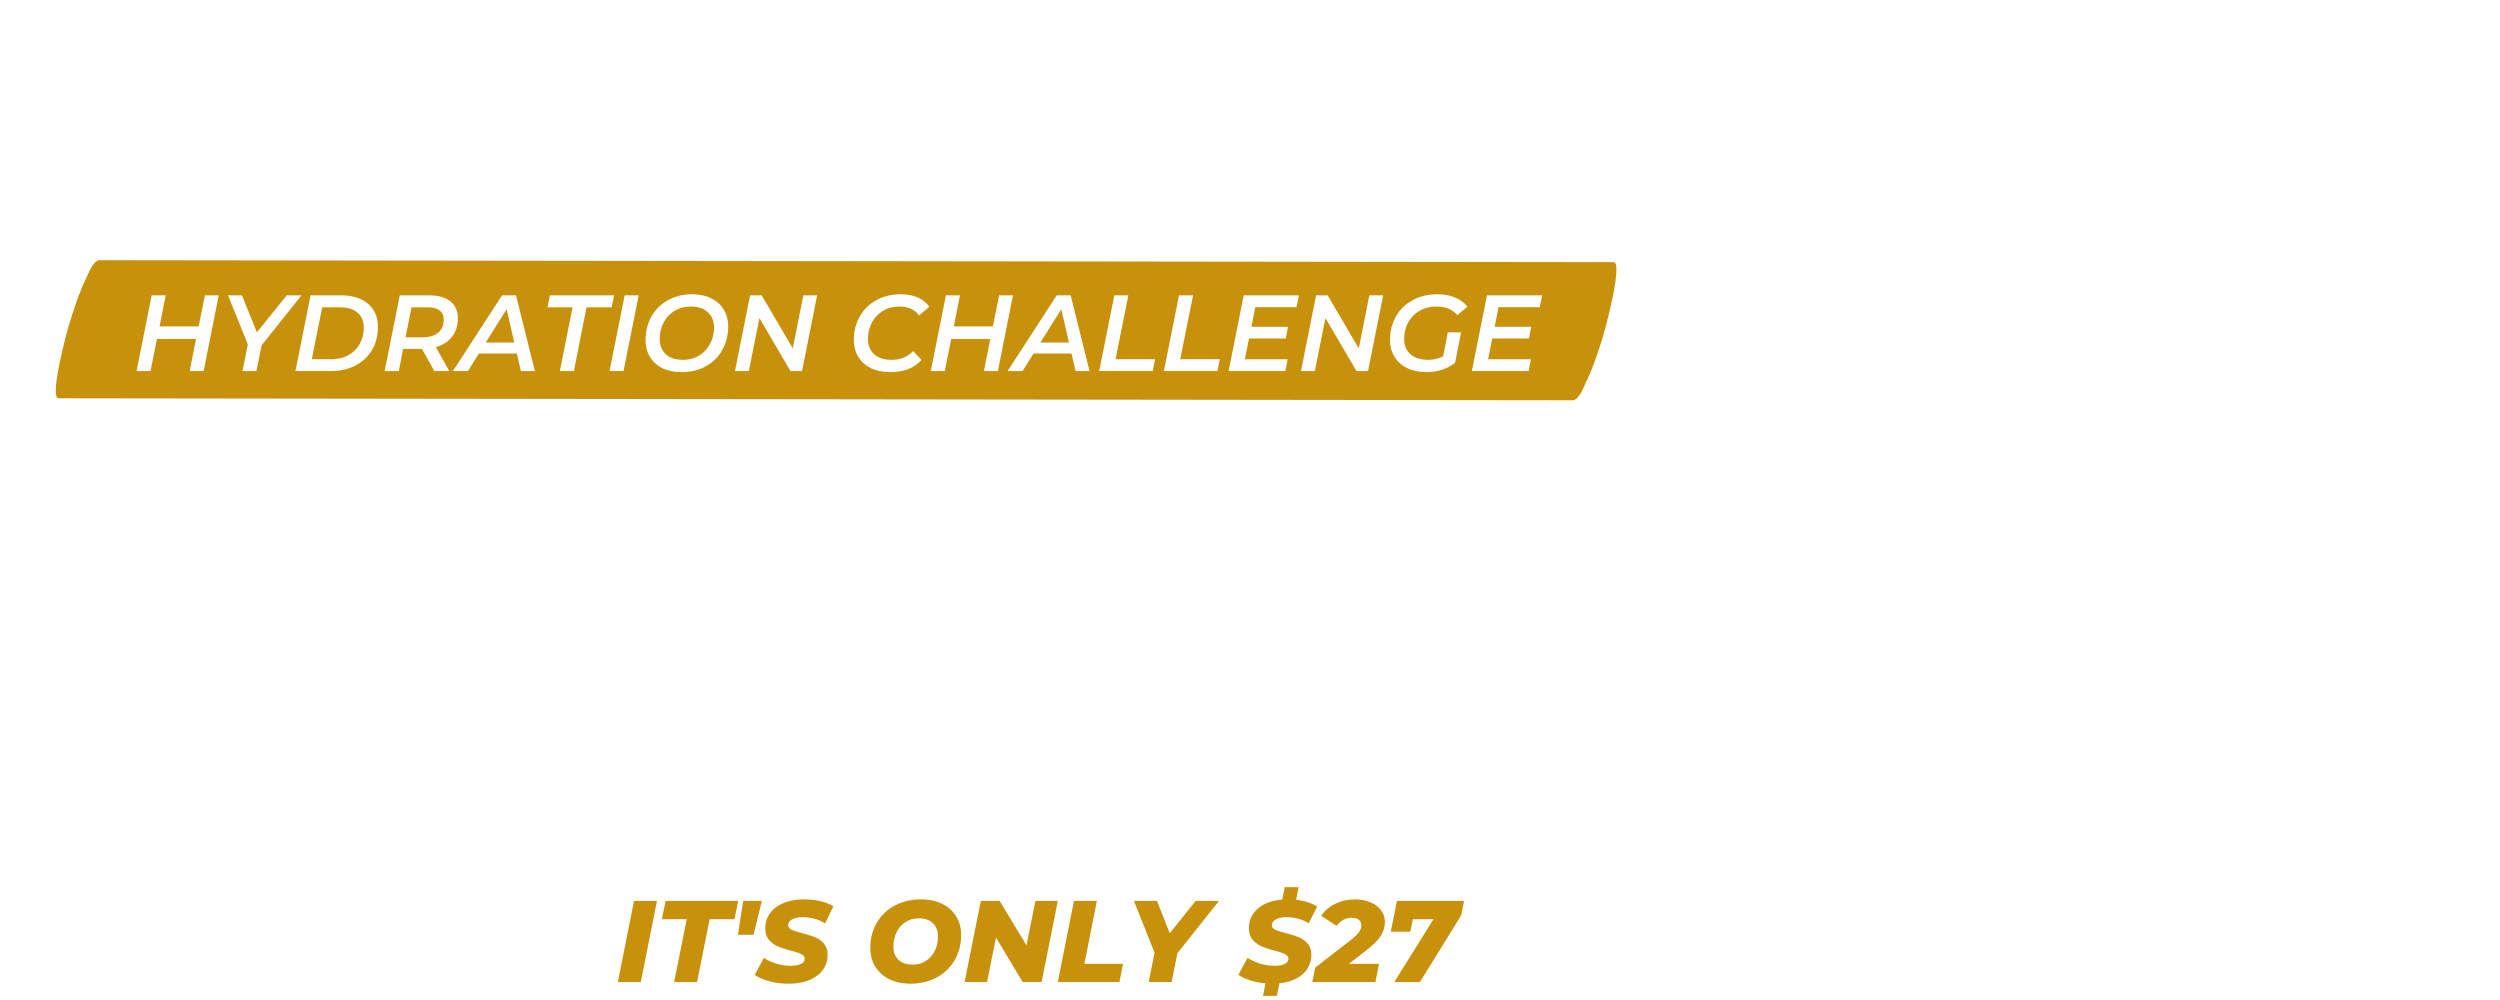 <svg xmlns="http://www.w3.org/2000/svg" xmlns:xlink="http://www.w3.org/1999/xlink" width="500" height="200" viewBox="0 0 375 150" version="1.2"><defs><symbol overflow="visible" id="a"><path d="M9.156-31.734H21.22c3.133 0 5.828.53 8.078 1.593 2.258 1.055 3.969 2.559 5.125 4.516 1.164 1.95 1.75 4.219 1.75 6.813 0 3.687-.82 6.953-2.453 9.796-1.625 2.836-3.93 5.047-6.907 6.641C23.832-.789 20.38 0 16.453 0H2.813zm7.39 28.828c3.29 0 6.165-.672 8.626-2.016 2.469-1.344 4.36-3.207 5.672-5.594 1.312-2.382 1.968-5.101 1.968-8.156 0-3.144-1.011-5.625-3.03-7.437-2.024-1.813-5-2.72-8.938-2.72h-8.969L6.703-2.905zm0 0"/></symbol><symbol overflow="visible" id="b"><path d="M24.563-8.469H6.843L1.36 0h-3.625l20.844-31.734h3.313L30.047 0h-3.344zm-.625-2.734l-4.313-17.125L8.562-11.203zm0 0"/></symbol><symbol overflow="visible" id="c"><path d="M15.781-10.703L13.641 0h-3.313l2.188-10.922-8.532-20.812h3.36l7.343 17.859 14.407-17.86h3.593zm0 0"/></symbol><symbol overflow="visible" id="e"><path d="M10.625-9.172L8.797 0h-1.75L3.625-5.734 2.485 0H.374l1.844-9.172h1.75l3.422 5.75 1.14-5.75zm0 0"/></symbol><symbol overflow="visible" id="f"><path d="M5.14.156c-.917 0-1.714-.164-2.39-.5a3.694 3.694 0 0 1-1.547-1.39C.848-2.336.672-3.035.672-3.828c0-1.04.234-1.977.703-2.813a5.144 5.144 0 0 1 2.016-1.968c.863-.477 1.847-.72 2.953-.72.914 0 1.707.169 2.375.5.676.325 1.191.79 1.547 1.392.363.605.546 1.304.546 2.093 0 1.043-.242 1.98-.718 2.813a5.026 5.026 0 0 1-2 1.969c-.867.48-1.852.718-2.953.718zm.188-1.812c.664 0 1.254-.16 1.766-.485.508-.32.898-.754 1.172-1.296.27-.54.406-1.141.406-1.797 0-.696-.219-1.254-.656-1.672-.438-.414-1.059-.625-1.86-.625-.668 0-1.258.164-1.765.484a3.175 3.175 0 0 0-1.172 1.313 3.9 3.9 0 0 0-.406 1.78c0 .712.218 1.274.656 1.688.437.407 1.054.61 1.86.61zm0 0"/></symbol><symbol overflow="visible" id="g"><path d="M3.766-7.453H.828l.36-1.719h7.984l-.344 1.719H5.906L4.406 0H2.281zm0 0"/></symbol><symbol overflow="visible" id="h"><path d="M10.625-9.172L8.797 0H6.672l.75-3.734H3.266L2.516 0H.375l1.844-9.172h2.14l-.734 3.594h4.156l.735-3.594zm0 0"/></symbol><symbol overflow="visible" id="i"><path d="M2.219-9.172h2.14L2.516 0H.375zm0 0"/></symbol><symbol overflow="visible" id="j"><path d="M7.531-4.734h1.953L8.72-.954a5.359 5.359 0 0 1-1.625.829 6.348 6.348 0 0 1-1.89.281c-.919 0-1.72-.164-2.407-.5a3.78 3.78 0 0 1-1.578-1.39C.852-2.336.672-3.035.672-3.828c0-1.04.238-1.977.719-2.813a4.982 4.982 0 0 1 2.03-1.968c.876-.477 1.88-.72 3.017-.72.875 0 1.628.138 2.265.407a3.787 3.787 0 0 1 1.563 1.188L8.75-6.5a2.77 2.77 0 0 0-1.047-.781c-.387-.164-.84-.25-1.36-.25-.698 0-1.312.156-1.843.468-.531.313-.95.743-1.25 1.282-.293.543-.438 1.152-.438 1.828 0 .71.227 1.273.688 1.687.457.407 1.117.61 1.984.61.54 0 1.047-.11 1.516-.328zm0 0"/></symbol><symbol overflow="visible" id="l"><path d="M2.219-9.172h2.14l-1.5 7.438h4.594L7.11 0H.375zm0 0"/></symbol><symbol overflow="visible" id="m"><path d="M3.578.156c-.73 0-1.43-.093-2.094-.281C.828-.32.297-.566-.109-.859L.766-2.5c.414.305.882.54 1.406.703.531.168 1.066.25 1.61.25.593 0 1.054-.094 1.39-.281.344-.195.516-.461.516-.797 0-.27-.137-.473-.407-.61-.273-.144-.703-.3-1.297-.468a14.784 14.784 0 0 1-1.453-.5 2.76 2.76 0 0 1-.984-.734c-.274-.32-.406-.754-.406-1.297 0-.614.171-1.157.515-1.625.344-.477.832-.844 1.469-1.094.633-.25 1.367-.375 2.203-.375.625 0 1.211.07 1.766.203.55.137 1.023.328 1.422.578l-.813 1.625a3.567 3.567 0 0 0-1.156-.531 5.182 5.182 0 0 0-1.328-.172c-.606 0-1.086.105-1.438.313-.344.21-.515.48-.515.812 0 .2.07.367.218.5.145.137.332.246.563.328.226.086.547.184.953.297.594.156 1.078.32 1.453.484.375.157.692.391.953.704.27.312.407.718.407 1.218 0 .637-.18 1.188-.532 1.656-.343.47-.84.836-1.484 1.094-.637.25-1.375.375-2.219.375zm0 0"/></symbol><symbol overflow="visible" id="n"><path d="M3.984-7.469l-.39 1.985h4.265l-.328 1.656H3.25l-.422 2.125h5.016L7.484 0H.375l1.844-9.172h6.937l-.36 1.703zm0 0"/></symbol><symbol overflow="visible" id="o"><path d="M11.203-28.828l-3.14 10.11h3.859c3.894 0 6.8.734 8.719 2.202 1.925 1.461 2.89 3.493 2.89 6.094 0 2.149-.539 4.027-1.61 5.64-1.073 1.618-2.593 2.86-4.562 3.735C15.4-.172 13.117.266 10.516.266c-2.418 0-4.579-.368-6.485-1.11-1.906-.738-3.37-1.742-4.39-3.015L1.5-6.391c.844 1.118 2.07 2.008 3.688 2.672 1.613.668 3.468 1 5.562 1 2.988 0 5.313-.648 6.969-1.953 1.664-1.3 2.5-3.098 2.5-5.39 0-3.833-2.95-5.75-8.844-5.75H4.031l4.813-15.922h17.312l-.593 2.906zm0 0"/></symbol><symbol overflow="visible" id="p"><path d="M13-11.36L10.734 0H8.641l.953-4.813h-5.86L2.766 0H.672l2.265-11.36h2.11l-.922 4.657h5.86l.937-4.656zm0 0"/></symbol><symbol overflow="visible" id="q"><path d="M6.313-3.875L5.53 0H3.438l.796-4.016-2.968-7.343h2.093l2.235 5.546 4.484-5.546h2.203zm0 0"/></symbol><symbol overflow="visible" id="r"><path d="M2.938-11.36H7.53c1.133 0 2.114.196 2.938.579.832.386 1.469.933 1.906 1.64.445.7.672 1.524.672 2.47 0 1.335-.297 2.507-.89 3.515-.595 1-1.43 1.777-2.5 2.328C8.593-.273 7.362 0 5.968 0H.672zM6.03-1.78c1 0 1.864-.203 2.594-.61a4.328 4.328 0 0 0 1.703-1.703c.395-.718.594-1.531.594-2.437 0-.957-.313-1.703-.938-2.235-.617-.53-1.511-.796-2.687-.796h-2.61l-1.562 7.78zm0 0"/></symbol><symbol overflow="visible" id="s"><path d="M11.656-7.938c0 1.094-.293 2.024-.875 2.782-.586.75-1.398 1.273-2.437 1.562L10.359 0H8.125l-1.86-3.328H3.439L2.796 0H.672l2.265-11.36h4.407c1.375 0 2.437.305 3.187.907.75.605 1.125 1.445 1.125 2.515zM6.312-5.063c1.02 0 1.813-.226 2.375-.687.563-.457.844-1.117.844-1.984 0-.602-.21-1.055-.625-1.36-.418-.312-1.011-.469-1.781-.469H4.703l-.906 4.5zm0 0"/></symbol><symbol overflow="visible" id="t"><path d="M8.656-2.625H2.953L1.313 0h-2.25l7.375-11.36H8.53L11.36 0H9.266zm-.39-1.656l-1.141-5-3.14 5zm0 0"/></symbol><symbol overflow="visible" id="u"><path d="M4.875-9.563h-3.75l.344-1.796h9.64l-.375 1.796H6.97L5.079 0h-2.11zm0 0"/></symbol><symbol overflow="visible" id="v"><path d="M2.938-11.36h2.109L2.766 0H.672zm0 0"/></symbol><symbol overflow="visible" id="w"><path d="M6.344.156c-1.125 0-2.102-.195-2.922-.594-.813-.406-1.438-.972-1.875-1.703-.43-.738-.64-1.586-.64-2.546 0-1.27.284-2.426.859-3.47a6.291 6.291 0 0 1 2.468-2.452c1.063-.602 2.27-.907 3.625-.907 1.125 0 2.094.204 2.907.61.82.406 1.445.976 1.875 1.703.437.73.656 1.574.656 2.531 0 1.281-.293 2.445-.875 3.484A6.302 6.302 0 0 1 9.969-.733c-1.055.593-2.262.89-3.625.89zm.172-1.843c.925 0 1.738-.22 2.437-.657a4.463 4.463 0 0 0 1.64-1.765 5.189 5.189 0 0 0 .579-2.422c0-.957-.309-1.719-.922-2.282-.605-.57-1.465-.859-2.578-.859-.918 0-1.73.219-2.438.656a4.4 4.4 0 0 0-1.64 1.782 5.286 5.286 0 0 0-.563 2.421c0 .95.301 1.711.906 2.282.602.562 1.461.844 2.579.844zm0 0"/></symbol><symbol overflow="visible" id="x"><path d="M13-11.36L10.734 0H9L4.344-7.953 2.75 0H.672l2.265-11.36h1.735l4.672 7.954 1.578-7.953zm0 0"/></symbol><symbol overflow="visible" id="z"><path d="M6.422.156C5.285.156 4.3-.039 3.469-.438c-.824-.406-1.461-.976-1.906-1.718-.438-.739-.657-1.582-.657-2.531 0-1.27.29-2.426.875-3.47a6.291 6.291 0 0 1 2.469-2.452c1.063-.602 2.281-.907 3.656-.907.977 0 1.844.164 2.594.485.75.324 1.32.793 1.719 1.406l-1.531 1.281C10.05-9.227 9.07-9.672 7.75-9.672c-.938 0-1.766.219-2.484.656A4.426 4.426 0 0 0 3.609-7.25a5.194 5.194 0 0 0-.578 2.438c0 .96.305 1.718.922 2.28.613.563 1.488.845 2.625.845 1.313 0 2.39-.438 3.234-1.313l1.235 1.328a4.982 4.982 0 0 1-2 1.375c-.793.3-1.668.453-2.625.453zm0 0"/></symbol><symbol overflow="visible" id="A"><path d="M2.938-11.36h2.109L3.125-1.78h5.938L8.703 0H.672zm0 0"/></symbol><symbol overflow="visible" id="B"><path d="M4.672-9.578l-.578 2.937h5.484L9.25-4.89H3.734L3.11-1.766h6.422L9.187 0H.672l2.265-11.36h8.282l-.36 1.782zm0 0"/></symbol><symbol overflow="visible" id="C"><path d="M9.578-5.813h2l-.922 4.579a6.358 6.358 0 0 1-1.953 1.03c-.73.24-1.492.36-2.281.36-1.117 0-2.09-.195-2.922-.594-.836-.406-1.477-.972-1.922-1.703-.45-.738-.672-1.586-.672-2.546 0-1.27.29-2.426.875-3.47a6.255 6.255 0 0 1 2.485-2.452c1.07-.602 2.304-.907 3.703-.907 1.02 0 1.914.164 2.687.485.77.312 1.39.773 1.86 1.375L11-8.391a3.496 3.496 0 0 0-1.328-.968c-.5-.207-1.106-.313-1.813-.313-.96 0-1.804.215-2.53.64a4.525 4.525 0 0 0-1.704 1.75c-.398.743-.594 1.563-.594 2.47 0 .96.313 1.718.938 2.28.633.563 1.535.845 2.703.845.781 0 1.516-.176 2.203-.532zm0 0"/></symbol><symbol overflow="visible" id="D"><path d="M10.297-9.172L8.469 0h-.953l.828-4.219H2.609L1.766 0H.812l1.829-9.172h.968l-.812 4.078H8.53l.813-4.078zm0 0"/></symbol><symbol overflow="visible" id="E"><path d="M2.64-9.172h.97L1.765 0H.812zm0 0"/></symbol><symbol overflow="visible" id="F"><path d="M2.64-9.172h3.5c.907 0 1.68.152 2.329.453.656.305 1.148.742 1.484 1.313.344.562.516 1.218.516 1.968 0 1.063-.242 2.008-.719 2.829a4.866 4.866 0 0 1-2 1.921C6.895-.226 5.898 0 4.766 0H.812zM4.782-.844c.957 0 1.79-.191 2.5-.578a3.958 3.958 0 0 0 1.625-1.61c.383-.695.578-1.488.578-2.374 0-.907-.293-1.617-.875-2.14-.586-.532-1.445-.798-2.578-.798H3.438l-1.5 7.5zm0 0"/></symbol><symbol overflow="visible" id="G"><path d="M3.438-8.344L2.78-5.078h4.75l-.156.828h-4.75L1.937-.844h5.516L7.281 0H.813L2.64-9.172h6.296l-.171.828zm0 0"/></symbol><symbol overflow="visible" id="H"><path d="M10.297-9.172L8.469 0h-.781L3.296-7.61 1.766 0H.812l1.829-9.172h.796l4.391 7.594 1.516-7.594zm0 0"/></symbol><symbol overflow="visible" id="J"><path d="M3.438-8.344l-.72 3.61h4.75l-.171.843h-4.75L1.766 0H.812l1.829-9.172h6.296l-.171.828zm0 0"/></symbol><symbol overflow="visible" id="K"><path d="M3.484.078c-.668 0-1.312-.11-1.937-.328C.93-.469.469-.75.157-1.094l.468-.75c.313.336.738.602 1.281.797.54.2 1.098.297 1.672.297.813 0 1.461-.156 1.953-.469.5-.32.75-.77.75-1.343 0-.301-.093-.547-.281-.735a1.916 1.916 0 0 0-.688-.469 9.166 9.166 0 0 0-1.14-.39c-.574-.164-1.04-.32-1.39-.469a2.404 2.404 0 0 1-.907-.688c-.25-.3-.375-.69-.375-1.171 0-.57.156-1.067.469-1.485.312-.414.742-.734 1.297-.953.562-.219 1.195-.328 1.906-.328.55 0 1.078.07 1.578.203.5.137.922.328 1.266.578l-.407.781a3.554 3.554 0 0 0-1.14-.546 4.773 4.773 0 0 0-1.344-.188c-.805 0-1.45.168-1.938.5-.492.324-.734.774-.734 1.344 0 .312.094.574.281.781.196.2.438.356.72.469.28.117.66.246 1.14.39.57.168 1.031.329 1.375.485.351.148.648.367.89.656.25.281.375.652.375 1.11 0 .574-.164 1.07-.484 1.484-.313.418-.75.734-1.313.953-.562.219-1.214.328-1.953.328zm0 0"/></symbol><symbol overflow="visible" id="L"><path d="M12.172-9.172L10.344 0h-.938l1.469-7.281-4.75 6.11h-.469L3.22-7.392 1.75 0H.812l1.829-9.172h.796l2.641 6.813 5.25-6.813zm0 0"/></symbol><symbol overflow="visible" id="M"><path d="M5.094.078c-.899 0-1.668-.156-2.313-.469-.636-.32-1.12-.77-1.453-1.343-.324-.57-.484-1.239-.484-2 0-1.008.222-1.938.672-2.782a5.098 5.098 0 0 1 1.937-2c.844-.488 1.817-.734 2.922-.734.883 0 1.645.164 2.281.484.645.313 1.133.758 1.469 1.329.332.574.5 1.242.5 2 0 1-.23 1.921-.688 2.765A5.204 5.204 0 0 1 7.984-.656c-.836.492-1.796.734-2.89.734zm.078-.86c.883 0 1.664-.206 2.344-.624a4.19 4.19 0 0 0 1.578-1.672 4.895 4.895 0 0 0 .562-2.328c0-.907-.293-1.63-.875-2.172-.586-.54-1.418-.813-2.5-.813-.886 0-1.672.211-2.36.625-.679.418-1.202.98-1.577 1.688a4.862 4.862 0 0 0-.547 2.297c0 .918.289 1.648.875 2.187.582.543 1.414.813 2.5.813zm0 0"/></symbol><symbol overflow="visible" id="N"><path d="M4.266-8.344h-3.25l.171-.828h7.438l-.188.828H5.22L3.547 0h-.953zm0 0"/></symbol><symbol overflow="visible" id="O"><path d="M2.64-9.172h.97L1.937-.844h5.14L6.906 0H.813zm0 0"/></symbol><symbol overflow="visible" id="P"><path d="M4.563-3.094L3.953 0h-.969l.641-3.156-2.469-6.016h.969L4.25-4.016l4.172-5.156h1.031zm0 0"/></symbol><symbol overflow="visible" id="Q"><path d="M5.125.078c-.898 0-1.668-.156-2.313-.469-.648-.32-1.136-.77-1.468-1.343-.336-.57-.5-1.239-.5-2 0-1.008.226-1.938.687-2.782a5.085 5.085 0 0 1 1.953-2c.852-.488 1.832-.734 2.938-.734.738 0 1.39.117 1.953.344.57.23 1.008.558 1.313.984L9-7.312c-.586-.72-1.469-1.079-2.656-1.079-.899 0-1.696.211-2.39.625a4.337 4.337 0 0 0-1.595 1.672 4.81 4.81 0 0 0-.562 2.313c0 .918.289 1.648.875 2.187.594.543 1.437.813 2.531.813 1.195 0 2.164-.364 2.906-1.094l.563.64c-.399.419-.906.743-1.531.97-.618.23-1.29.343-2.016.343zm0 0"/></symbol><symbol overflow="visible" id="R"><path d="M7.11-2.453H1.983L.391 0H-.656l6.031-9.172h.953L8.688 0h-.97zm-.188-.781l-1.25-4.954-3.188 4.954zm0 0"/></symbol><symbol overflow="visible" id="S"><path d="M9.234-6.578c0 .937-.25 1.71-.75 2.312-.492.594-1.183.996-2.078 1.204L8.141 0H7.094L5.437-2.922c-.093.012-.25.016-.468.016h-2.61L1.781 0H.813L2.64-9.172h3.312c1.04 0 1.848.23 2.422.688.57.449.86 1.086.86 1.906zM5-3.75c1.04 0 1.844-.227 2.406-.688.57-.468.86-1.148.86-2.046 0-.602-.211-1.063-.625-1.375-.407-.32-.993-.485-1.75-.485H3.453L2.516-3.75zm0 0"/></symbol><symbol overflow="visible" id="T"><path d="M6.39-8.39c-.906 0-1.71.21-2.406.624A4.27 4.27 0 0 0 2.36-6.109c-.375.699-.562 1.476-.562 2.328 0 .918.289 1.648.875 2.187.594.543 1.445.813 2.562.813.883 0 1.664-.239 2.344-.719l.61-3.094h.937l-.703 3.532c-.43.355-.93.636-1.5.843-.574.2-1.172.297-1.797.297-.887 0-1.652-.156-2.297-.469-.648-.312-1.14-.754-1.484-1.328-.336-.582-.5-1.254-.5-2.015 0-1.008.226-1.938.687-2.782a5.085 5.085 0 0 1 1.953-2c.852-.488 1.836-.734 2.954-.734.769 0 1.44.117 2.015.344.582.23 1.047.558 1.39.984l-.687.594A2.752 2.752 0 0 0 8-8.125c-.45-.176-.984-.266-1.61-.266zm0 0"/></symbol><symbol overflow="visible" id="U"><path d="M7.64-4.313L6.782 0H3.344l.875-4.39-3.094-7.766h3.453L6.5-7.312l3.875-4.844h3.5zm0 0"/></symbol><symbol overflow="visible" id="V"><path d="M5.563-9.5l-.407 2.047h5.39l-.5 2.578H4.642l-.438 2.219h6.375L10.016 0H.28l2.422-12.156h9.516L11.688-9.5zm0 0"/></symbol><symbol overflow="visible" id="W"><path d="M4.813.25C3.8.25 2.843.129 1.938-.11 1.038-.36.304-.675-.267-1.062l1.36-2.562a7.164 7.164 0 0 0 1.953.89c.695.2 1.394.297 2.094.297.656 0 1.164-.093 1.53-.28.364-.188.548-.446.548-.782 0-.29-.168-.516-.5-.672-.324-.164-.836-.344-1.532-.531a16.668 16.668 0 0 1-1.953-.625 3.665 3.665 0 0 1-1.359-.984c-.375-.446-.563-1.032-.563-1.75 0-.864.239-1.618.72-2.266.476-.656 1.155-1.16 2.03-1.516.875-.363 1.907-.547 3.094-.547.864 0 1.672.09 2.422.266.75.18 1.399.434 1.953.766l-1.25 2.562a5.897 5.897 0 0 0-1.578-.687 6.702 6.702 0 0 0-1.765-.235c-.68 0-1.215.11-1.61.328-.387.22-.578.5-.578.844 0 .305.164.54.5.703.344.157.867.328 1.578.516.781.2 1.426.402 1.938.61.52.21.96.527 1.328.952.375.43.562.993.562 1.688 0 .855-.242 1.61-.719 2.266-.48.656-1.164 1.167-2.046 1.53C7.004.07 5.977.25 4.812.25zm0 0"/></symbol><symbol overflow="visible" id="X"><path d="M2.14-12.156h3.938L3.875-4.422H1.25zM1.907.156c-.543 0-.992-.16-1.343-.484A1.552 1.552 0 0 1 .03-1.531c0-.551.196-1.008.594-1.375.395-.364.883-.547 1.469-.547.562 0 1.015.156 1.36.469.343.312.515.703.515 1.171 0 .555-.2 1.024-.594 1.407-.398.375-.887.562-1.469.562zm0 0"/></symbol><symbol overflow="visible" id="Y"><path d="M2.703-12.156h3.438L3.719 0H.28zm0 0"/></symbol><symbol overflow="visible" id="Z"><path d="M4.734-9.422H1l.563-2.734h10.89l-.562 2.734H8.17L6.282 0H2.844zm0 0"/></symbol><symbol overflow="visible" id="aa"><path d="M2.188-12.156h2.796L3.75-7.078H1.406zm0 0"/></symbol><symbol overflow="visible" id="ac"><path d="M6.844.25C5.614.25 4.547.023 3.64-.422c-.907-.457-1.61-1.094-2.11-1.906C1.04-3.141.797-4.066.797-5.11c0-1.383.316-2.63.953-3.735a6.79 6.79 0 0 1 2.703-2.61c1.156-.624 2.469-.937 3.938-.937 1.218 0 2.28.227 3.187.672.914.45 1.617 1.078 2.11 1.89.488.813.734 1.743.734 2.782 0 1.387-.324 2.637-.969 3.75a6.675 6.675 0 0 1-2.687 2.61C9.617-.063 8.312.25 6.844.25zm.297-2.86c.757 0 1.425-.187 2-.562a3.808 3.808 0 0 0 1.343-1.531c.313-.645.47-1.36.47-2.14 0-.821-.259-1.477-.767-1.97-.5-.488-1.199-.734-2.093-.734-.774 0-1.45.195-2.031.578a3.728 3.728 0 0 0-1.329 1.531 4.826 4.826 0 0 0-.468 2.125c0 .825.25 1.481.75 1.97.507.491 1.218.734 2.125.734zm0 0"/></symbol><symbol overflow="visible" id="ad"><path d="M14.25-12.156L11.828 0H8.984l-4-6.672L3.641 0H.28l2.422-12.156h2.828L9.563-5.5l1.328-6.656zm0 0"/></symbol><symbol overflow="visible" id="ae"><path d="M2.703-12.156h3.438L4.266-2.72h5.796L9.517 0H.28zm0 0"/></symbol><symbol overflow="visible" id="af"><path d="M4.75-8.547c0 .305.164.54.5.703.344.157.875.328 1.594.516.781.2 1.426.402 1.937.61.52.21.961.527 1.328.952.375.43.563.993.563 1.688 0 1.156-.43 2.121-1.281 2.89-.856.762-2.024 1.22-3.5 1.375L5.5 2.079H3.422l.375-1.89A9.777 9.777 0 0 1 1.5-.25C.79-.477.203-.754-.266-1.078L1.11-3.625a7.47 7.47 0 0 0 4.047 1.188c.656 0 1.164-.094 1.531-.282.364-.187.547-.445.547-.781 0-.29-.168-.516-.5-.672-.324-.164-.84-.344-1.546-.531a15.088 15.088 0 0 1-1.954-.64 3.665 3.665 0 0 1-1.359-.985c-.375-.438-.563-1.016-.563-1.734 0-1.196.446-2.18 1.344-2.954.895-.77 2.114-1.218 3.656-1.343l.375-1.875h2.079l-.375 1.906c1.28.148 2.332.48 3.156 1L10.28-8.797a5.64 5.64 0 0 0-1.562-.687 6.629 6.629 0 0 0-1.75-.235c-.688 0-1.227.11-1.61.328-.386.22-.59.5-.609.844zm0 0"/></symbol><symbol overflow="visible" id="ag"><path d="M5.063-2.719h4.53L9.048 0H-.422l.438-2.156 5.312-4.125c.613-.477 1.035-.88 1.266-1.203.226-.332.343-.672.343-1.016 0-.352-.125-.629-.375-.828-.25-.207-.617-.313-1.093-.313-.43 0-.84.106-1.235.313-.386.21-.726.512-1.015.906l-2.297-1.5c.488-.758 1.18-1.36 2.078-1.797.895-.445 1.89-.672 2.984-.672.875 0 1.649.149 2.329.438.675.281 1.203.683 1.578 1.203.382.512.578 1.086.578 1.719 0 .773-.215 1.484-.64 2.14-.419.657-1.153 1.387-2.204 2.188zm0 0"/></symbol><symbol overflow="visible" id="ah"><path d="M11.953-12.156L11.531-10 5.344 0H1.5l5.875-9.422H4.281l-.375 1.875H.97l.922-4.61zm0 0"/></symbol><symbol overflow="visible" id="ai"><path d="M7.078-31.734h8.969L11.157-7.11h15.14L24.844 0H.719zm0 0"/></symbol><symbol overflow="visible" id="aj"><path d="M7.078-31.734h8.969L9.703 0H.72zm0 0"/></symbol><symbol overflow="visible" id="ak"><path d="M39.203-31.734L19.313 0h-8.844L3.266-31.734h9.203L17-11.11l12.969-20.625zm0 0"/></symbol><symbol overflow="visible" id="al"><path d="M14.5-24.797l-1.031 5.344h14.094l-1.313 6.719H12.11l-1.141 5.796h16.64L26.156 0H.72l6.36-31.734h24.827L30.5-24.797zm0 0"/></symbol><clipPath id="d"><path d="M8.363 39.027h234.102v21H8.363zm0 0"/></clipPath></defs><use xlink:href="#a" x="146.983" y="33.743" fill="#fff"/><use xlink:href="#b" x="184.412" y="33.743" fill="#fff"/><use xlink:href="#c" x="216.901" y="33.743" fill="#fff"/><g clip-path="url(#d)"><path d="M235.887 60.04c-58.914-.075-117.828-.153-176.742-.231-16.786-.02-33.575-.043-50.356-.067-1.445 0 1.246-9.992 1.5-10.816.738-2.434 1.531-4.887 2.637-7.188.34-.707 1.05-2.71 2.015-2.71 58.914.077 117.829.156 176.746.23l50.356.066c1.445.004-1.25 9.996-1.5 10.817-.742 2.437-1.531 4.89-2.64 7.191-.337.703-1.051 2.711-2.016 2.707" fill="#c7910b"/></g><use xlink:href="#e" x="70.206" y="124.975" fill="#fff"/><use xlink:href="#f" x="80.798" y="124.975" fill="#fff"/><use xlink:href="#g" x="91.862" y="124.975" fill="#fff"/><use xlink:href="#h" x="99.963" y="124.975" fill="#fff"/><use xlink:href="#i" x="110.555" y="124.975" fill="#fff"/><use xlink:href="#e" x="114.854" y="124.975" fill="#fff"/><use xlink:href="#j" x="125.446" y="124.975" fill="#fff"/><use xlink:href="#k" x="135.553" y="124.975" fill="#fff"/><use xlink:href="#g" x="139.262" y="124.975" fill="#fff"/><use xlink:href="#f" x="147.363" y="124.975" fill="#fff"/><use xlink:href="#k" x="158.427" y="124.975" fill="#fff"/><use xlink:href="#l" x="162.137" y="124.975" fill="#fff"/><use xlink:href="#f" x="170.054" y="124.975" fill="#fff"/><use xlink:href="#m" x="181.118" y="124.975" fill="#fff"/><use xlink:href="#n" x="189.481" y="124.975" fill="#fff"/><use xlink:href="#o" x="122.274" y="33.741" fill="#fff"/><use xlink:href="#p" x="19.811" y="55.66" fill="#fff"/><use xlink:href="#q" x="32.935" y="55.66" fill="#fff"/><use xlink:href="#r" x="43.645" y="55.66" fill="#fff"/><use xlink:href="#s" x="57.028" y="55.66" fill="#fff"/><use xlink:href="#t" x="68.872" y="55.66" fill="#fff"/><use xlink:href="#u" x="81.008" y="55.66" fill="#fff"/><use xlink:href="#v" x="90.762" y="55.66" fill="#fff"/><use xlink:href="#w" x="95.93" y="55.66" fill="#fff"/><use xlink:href="#x" x="109.573" y="55.66" fill="#fff"/><use xlink:href="#y" x="122.697" y="55.66" fill="#fff"/><use xlink:href="#z" x="127.169" y="55.66" fill="#fff"/><use xlink:href="#p" x="138.948" y="55.66" fill="#fff"/><use xlink:href="#t" x="152.072" y="55.66" fill="#fff"/><use xlink:href="#A" x="164.208" y="55.66" fill="#fff"/><use xlink:href="#A" x="173.913" y="55.66" fill="#fff"/><use xlink:href="#B" x="183.619" y="55.66" fill="#fff"/><use xlink:href="#x" x="194.474" y="55.66" fill="#fff"/><use xlink:href="#C" x="207.598" y="55.66" fill="#fff"/><use xlink:href="#B" x="220.107" y="55.66" fill="#fff"/><use xlink:href="#e" x="38.105" y="85.86" fill="#fff"/><use xlink:href="#f" x="48.696" y="85.86" fill="#fff"/><use xlink:href="#e" x="52.501" y="105.417" fill="#fff"/><use xlink:href="#f" x="63.093" y="105.417" fill="#fff"/><use xlink:href="#D" x="62.248" y="85.86" fill="#fff"/><use xlink:href="#E" x="72.905" y="85.86" fill="#fff"/><use xlink:href="#F" x="76.864" y="85.86" fill="#fff"/><use xlink:href="#F" x="87.692" y="85.86" fill="#fff"/><use xlink:href="#G" x="98.52" y="85.86" fill="#fff"/><use xlink:href="#H" x="107.289" y="85.86" fill="#fff"/><use xlink:href="#I" x="117.946" y="85.86" fill="#fff"/><use xlink:href="#J" x="121.381" y="85.86" fill="#fff"/><use xlink:href="#G" x="129.679" y="85.86" fill="#fff"/><use xlink:href="#G" x="138.448" y="85.86" fill="#fff"/><use xlink:href="#K" x="147.218" y="85.86" fill="#fff"/><use xlink:href="#L" x="76.879" y="105.417" fill="#fff"/><use xlink:href="#M" x="89.397" y="105.417" fill="#fff"/><use xlink:href="#H" x="100.396" y="105.417" fill="#fff"/><use xlink:href="#N" x="111.053" y="105.417" fill="#fff"/><use xlink:href="#D" x="118.577" y="105.417" fill="#fff"/><use xlink:href="#O" x="129.234" y="105.417" fill="#fff"/><use xlink:href="#P" x="136.955" y="105.417" fill="#fff"/><use xlink:href="#I" x="145.279" y="105.417" fill="#fff"/><use xlink:href="#Q" x="148.714" y="105.417" fill="#fff"/><use xlink:href="#D" x="158.139" y="105.417" fill="#fff"/><use xlink:href="#R" x="168.796" y="105.417" fill="#fff"/><use xlink:href="#S" x="178.195" y="105.417" fill="#fff"/><use xlink:href="#T" x="187.672" y="105.417" fill="#fff"/><use xlink:href="#G" x="197.805" y="105.417" fill="#fff"/><use xlink:href="#K" x="206.575" y="105.417" fill="#fff"/><path d="M.501 0h164.731" transform="matrix(.751 0 0 .632 34.608 90.23)" fill="none" stroke-linecap="round" stroke="#fff"/><path d="M.502.002h226.642" transform="matrix(.751 0 0 .632 47.936 109.788)" fill="none" stroke-linecap="round" stroke="#fff"/><path d="M.502-.002h185.855" transform="matrix(.751 0 0 .632 63.334 128.45)" fill="none" stroke-linecap="round" stroke="#fff"/><use xlink:href="#U" x="47.954" y="147.3" fill="#fff"/><use xlink:href="#V" x="59.969" y="147.3" fill="#fff"/><use xlink:href="#W" x="71.621" y="147.3" fill="#fff"/><use xlink:href="#X" x="82.838" y="147.3" fill="#fff"/><use xlink:href="#Y" x="92.4" y="147.3" fill="#c7910b"/><use xlink:href="#Z" x="98.278" y="147.3" fill="#c7910b"/><use xlink:href="#aa" x="109.288" y="147.3" fill="#c7910b"/><use xlink:href="#W" x="113.484" y="147.3" fill="#c7910b"/><use xlink:href="#ab" x="124.702" y="147.3" fill="#c7910b"/><use xlink:href="#ac" x="129.747" y="147.3" fill="#c7910b"/><use xlink:href="#ad" x="144.415" y="147.3" fill="#c7910b"/><use xlink:href="#ae" x="158.39" y="147.3" fill="#c7910b"/><use xlink:href="#U" x="168.966" y="147.3" fill="#c7910b"/><use xlink:href="#ab" x="180.982" y="147.3" fill="#c7910b"/><use xlink:href="#af" x="186.027" y="147.3" fill="#c7910b"/><use xlink:href="#ag" x="197.263" y="147.3" fill="#c7910b"/><use xlink:href="#ah" x="207.648" y="147.3" fill="#c7910b"/><use xlink:href="#ai" x="13.702" y="33.254" fill="#fff"/><use xlink:href="#aj" x="41.351" y="33.254" fill="#fff"/><use xlink:href="#ak" x="56.717" y="33.254" fill="#fff"/><use xlink:href="#al" x="91.438" y="33.254" fill="#fff"/></svg>
